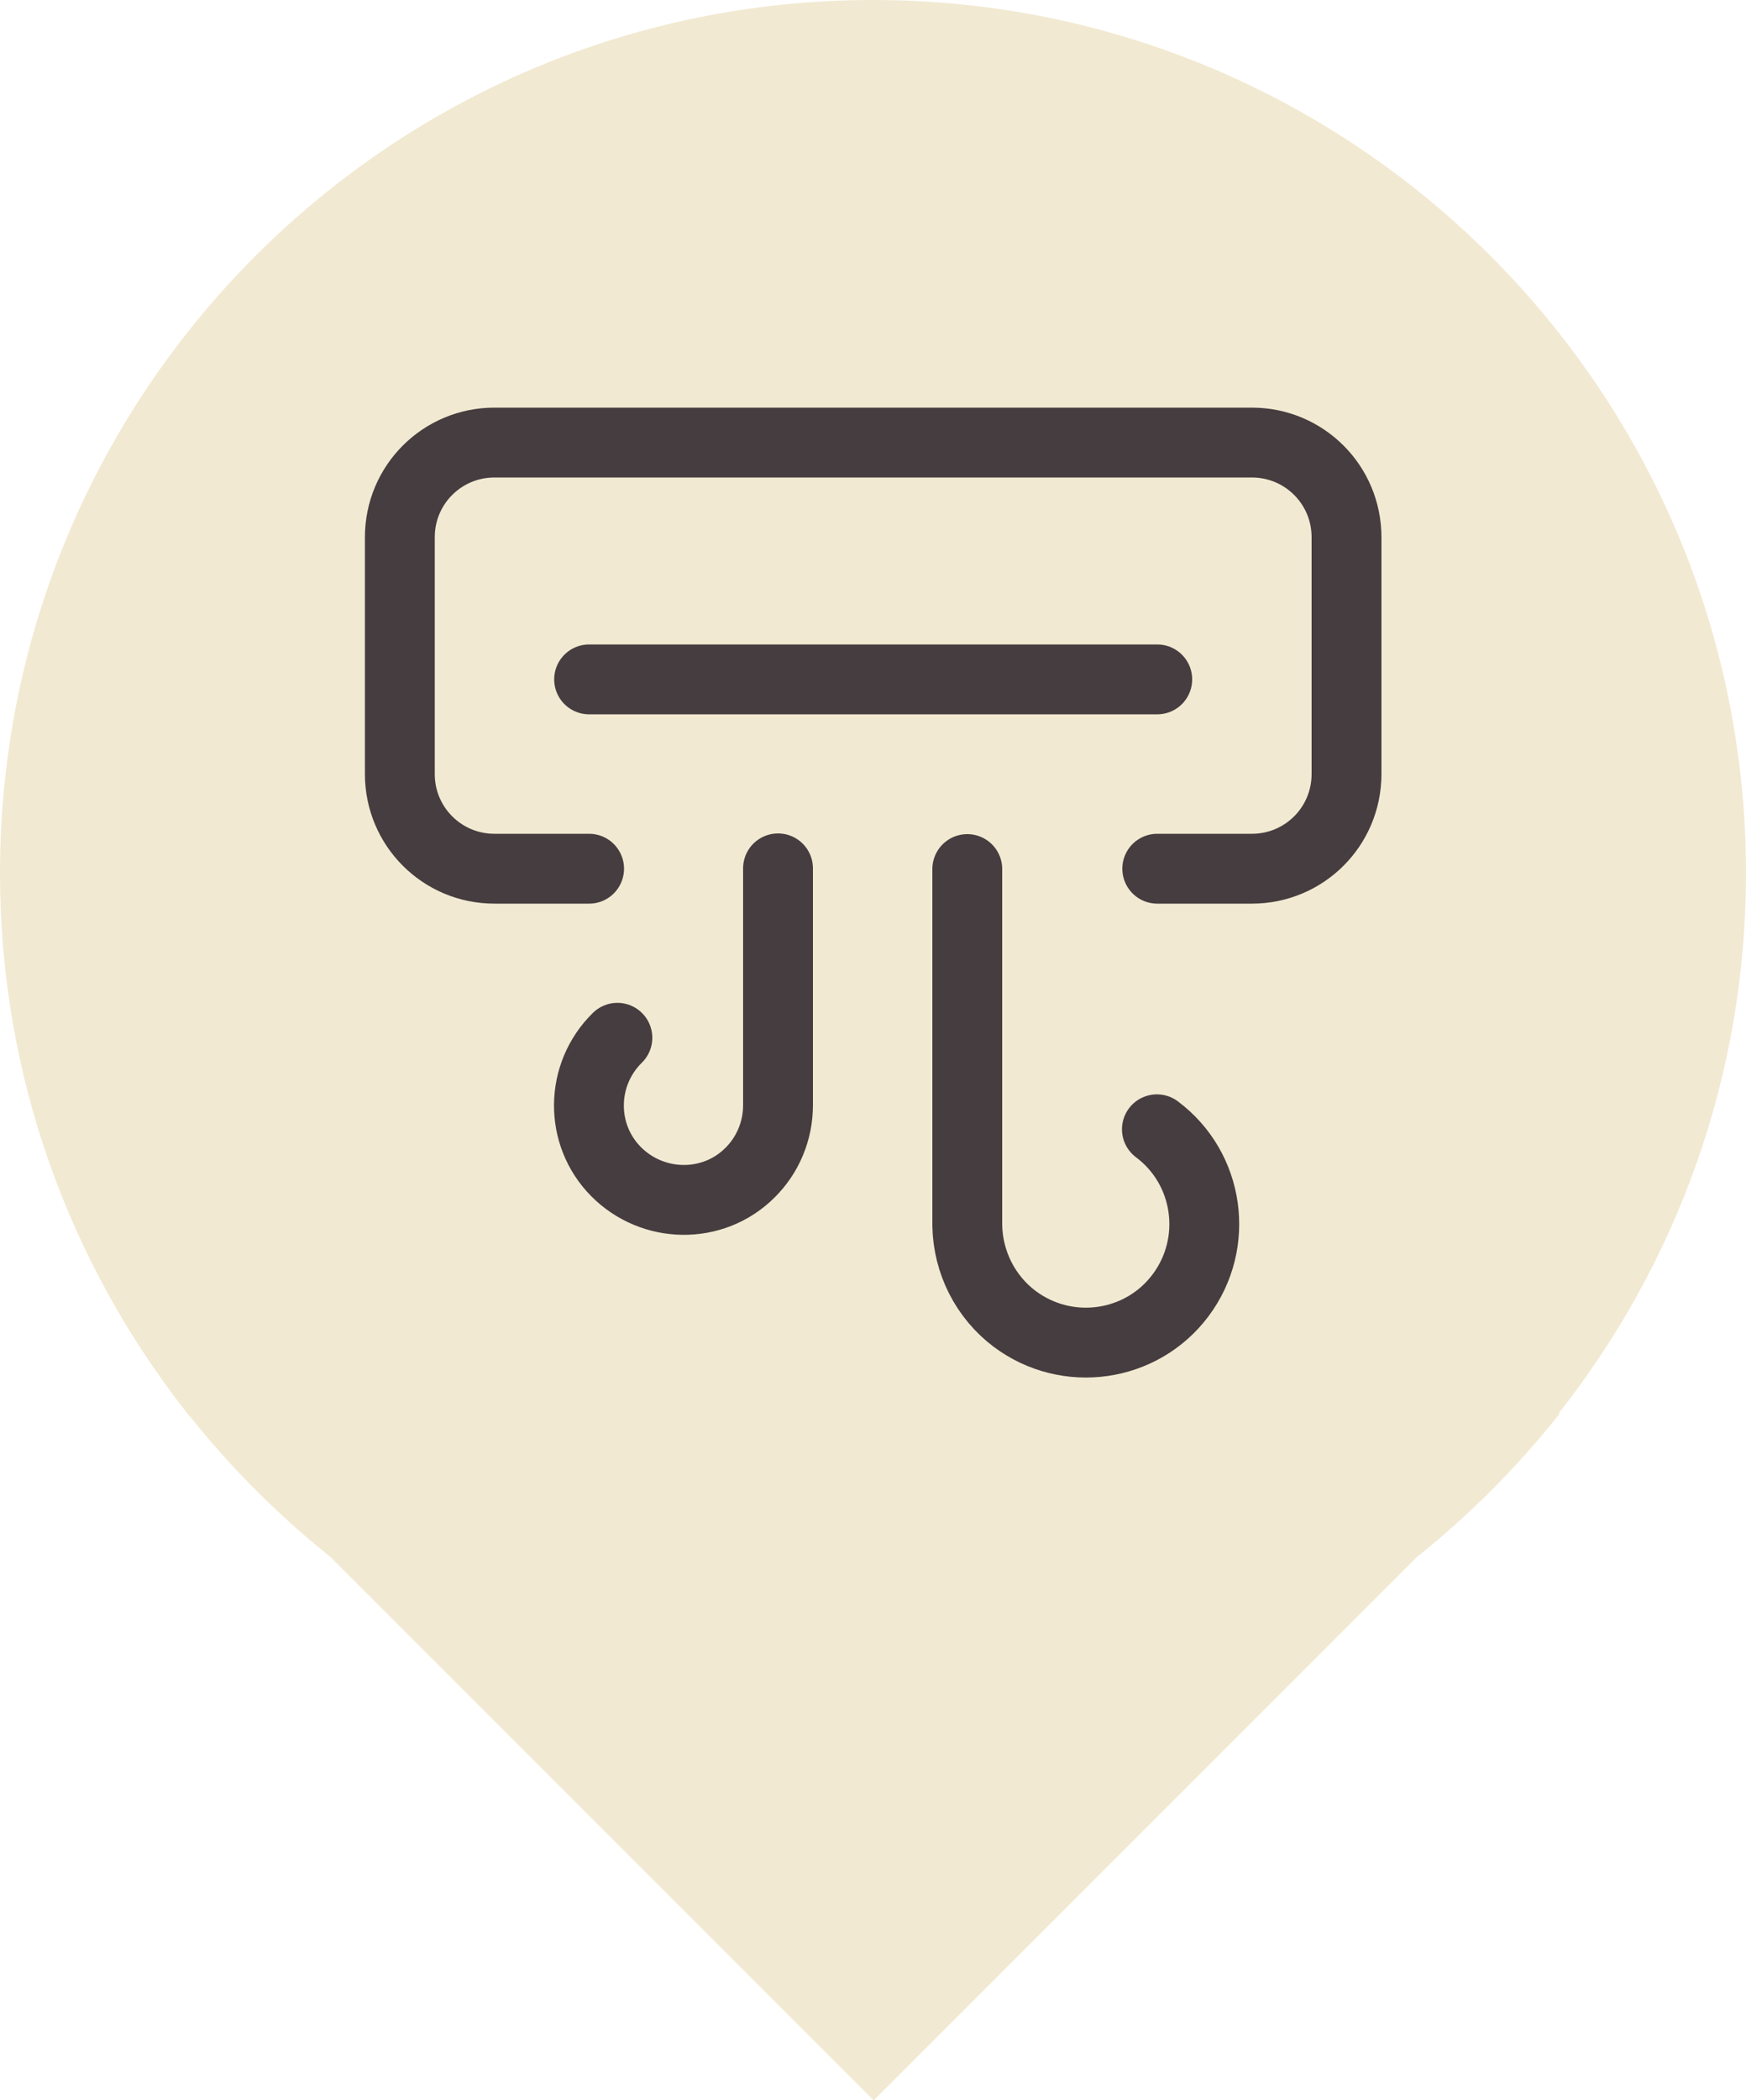 <?xml version="1.0" encoding="UTF-8"?>
<svg xmlns="http://www.w3.org/2000/svg" id="Layer_1" data-name="Layer 1" viewBox="0 0 50 60.12">
  <defs>
    <style>
      .cls-1 {
        fill: none;
        stroke: #453d3f;
        stroke-linecap: round;
        stroke-linejoin: round;
        stroke-width: 2px;
      }

      .cls-2 {
        fill: #f2e9d2;
      }
    </style>
  </defs>
  <g id="Group_878" data-name="Group 878">
    <path class="cls-2" d="M44.63,40.47c3.36-4.26,5.37-9.63,5.37-15.47C50,11.19,38.81,0,25,0S0,11.19,0,25c0,5.84,2.01,11.21,5.37,15.47h0s.07.08.07.08c1.19,1.49,2.54,2.84,4.03,4.03l15.55,15.55,15.55-15.55c1.49-1.19,2.84-2.54,4.03-4.03l.07-.07h0Z"></path>
  </g>
  <g>
    <path class="cls-1" d="M33.13,32.33c1.5,1.12,1.8,3.25.68,4.75s-3.25,1.8-4.75.68c-.84-.63-1.34-1.62-1.36-2.67v-10.21"></path>
    <path class="cls-1" d="M16.87,24.87h-2.71c-1.5,0-2.71-1.21-2.71-2.71v-6.78c0-1.5,1.21-2.71,2.71-2.71h21.69c1.5,0,2.71,1.21,2.71,2.71v6.78c0,1.5-1.21,2.71-2.71,2.71h-2.71"></path>
    <path class="cls-1" d="M16.87,19.45h16.27"></path>
    <path class="cls-1" d="M17.68,29.71c-1.07,1.05-1.09,2.77-.04,3.83s2.77,1.09,3.83.04c.52-.51.81-1.21.81-1.94v-6.78"></path>
  </g>
</svg>
